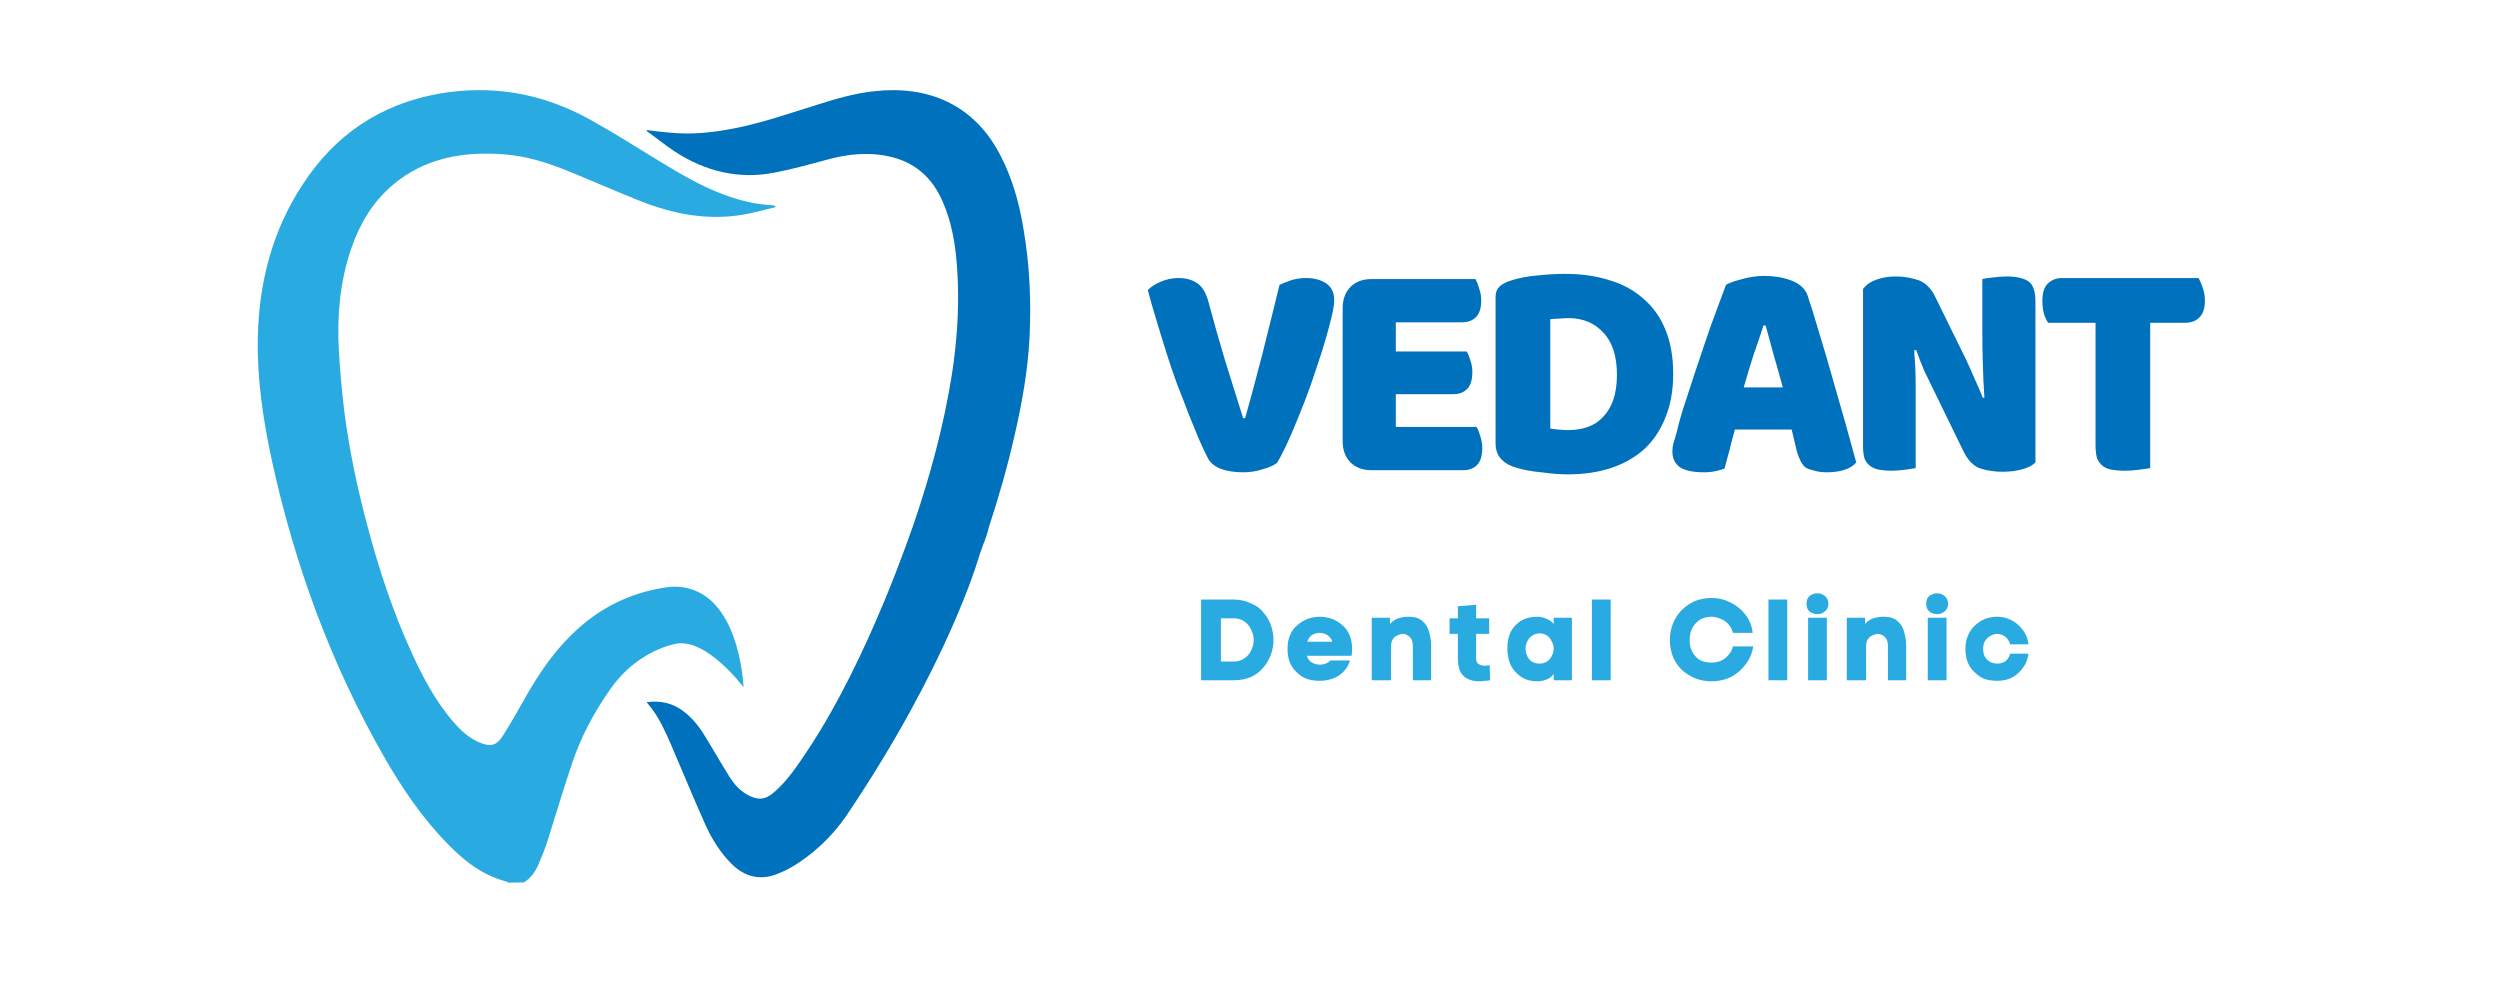 <svg xmlns="http://www.w3.org/2000/svg" xmlns:xlink="http://www.w3.org/1999/xlink" width="200" zoomAndPan="magnify" viewBox="0 0 75 30" height="80" preserveAspectRatio="xMidYMid meet" version="1.0"><defs><g></g><clipPath id="ae25adcd14"><path d="M 7.711 2.527 L 24 2.527 L 24 26.48 L 7.711 26.48 Z M 7.711 2.527 " clip-rule="nonzero"></path></clipPath><clipPath id="375dc55f08"><path d="M 19 2.527 L 30.938 2.527 L 30.938 26.48 L 19 26.48 Z M 19 2.527 " clip-rule="nonzero"></path></clipPath></defs><g clip-path="url(#ae25adcd14)"><path fill="#29abe2" d="M 22.305 20.617 C 22.305 20.617 21.176 19.098 20.242 19.32 C 19.617 19.465 18.871 19.875 18.32 20.66 C 17.832 21.352 17.441 22.078 17.172 22.871 C 16.906 23.66 16.668 24.465 16.414 25.262 C 16.34 25.496 16.238 25.734 16.141 25.961 C 16.051 26.164 15.918 26.348 15.719 26.473 L 15.242 26.48 C 15.242 26.473 15.242 26.469 15.242 26.465 C 15.102 26.422 14.957 26.379 14.816 26.32 C 14.281 26.105 13.848 25.742 13.453 25.34 C 12.672 24.551 12.055 23.637 11.508 22.68 C 9.922 19.902 8.84 16.941 8.16 13.832 C 7.895 12.613 7.711 11.383 7.734 10.137 C 7.766 8.488 8.164 6.926 9.082 5.531 C 10.043 4.055 11.395 3.129 13.16 2.812 C 14.77 2.531 16.281 2.801 17.691 3.582 C 18.406 3.977 19.094 4.414 19.789 4.84 C 20.414 5.219 21.043 5.594 21.742 5.848 C 22.195 6.016 22.668 6.133 23.152 6.156 C 23.188 6.156 23.223 6.172 23.258 6.176 C 23.258 6.191 23.262 6.203 23.262 6.215 C 22.941 6.289 22.625 6.383 22.305 6.438 C 21.234 6.621 20.207 6.426 19.219 6.035 C 18.477 5.742 17.75 5.418 17.016 5.121 C 16.406 4.875 15.773 4.676 15.109 4.629 C 13.898 4.539 12.754 4.734 11.793 5.539 C 11.188 6.047 10.797 6.707 10.543 7.441 C 10.203 8.422 10.109 9.445 10.164 10.477 C 10.199 11.098 10.254 11.715 10.328 12.332 C 10.473 13.465 10.707 14.586 11 15.691 C 11.355 17.043 11.789 18.371 12.379 19.645 C 12.695 20.332 13.051 20.996 13.543 21.59 C 13.738 21.82 13.945 22.039 14.219 22.191 C 14.262 22.215 14.309 22.238 14.352 22.262 C 14.719 22.418 14.898 22.379 15.102 22.047 C 15.359 21.645 15.59 21.219 15.828 20.805 C 16.25 20.078 16.73 19.398 17.367 18.836 C 18.148 18.145 19.059 17.734 20.105 17.605 C 22.199 17.473 22.305 20.617 22.305 20.617 Z M 22.305 20.617 " fill-opacity="1" fill-rule="nonzero"></path></g><g clip-path="url(#375dc55f08)"><path fill="#0071bc" d="M 30.887 10.109 C 30.836 11.121 30.656 12.125 30.426 13.109 C 30.215 14.039 29.949 14.957 29.652 15.859 C 29.664 15.859 29.562 16.195 29.484 16.367 C 29.461 16.441 29.434 16.52 29.402 16.594 C 29.391 16.633 29.379 16.672 29.359 16.734 C 29.355 16.734 28.469 19.902 25.398 24.461 C 25.023 25.012 24.543 25.488 23.984 25.867 C 23.781 26.004 23.562 26.125 23.336 26.211 C 22.812 26.426 22.348 26.312 21.949 25.918 C 21.609 25.578 21.355 25.172 21.16 24.738 C 20.809 23.953 20.48 23.152 20.141 22.363 C 19.969 21.969 19.797 21.574 19.531 21.23 C 19.492 21.18 19.449 21.129 19.398 21.066 C 19.82 21.008 20.188 21.094 20.516 21.348 C 20.809 21.57 21.02 21.859 21.203 22.172 C 21.434 22.551 21.656 22.941 21.895 23.32 C 22.027 23.527 22.191 23.711 22.41 23.836 C 22.73 24.016 22.957 24.004 23.23 23.762 C 23.633 23.41 23.922 22.969 24.215 22.531 C 26.105 19.699 27.387 15.75 27.406 15.734 C 27.906 14.27 28.312 12.773 28.555 11.246 C 28.699 10.316 28.77 9.379 28.734 8.438 C 28.703 7.664 28.625 6.895 28.328 6.164 C 28.043 5.434 27.551 4.91 26.75 4.711 C 26.086 4.547 25.434 4.617 24.785 4.797 C 24.27 4.938 23.754 5.078 23.23 5.18 C 22.156 5.387 21.164 5.141 20.258 4.555 C 19.957 4.359 19.684 4.133 19.395 3.926 C 19.398 3.918 19.402 3.91 19.406 3.902 C 19.637 3.934 19.875 3.961 20.105 3.98 C 20.766 4.047 21.414 3.973 22.062 3.844 C 22.91 3.676 23.734 3.383 24.559 3.129 C 25.113 2.953 25.668 2.793 26.25 2.734 C 27.82 2.566 29.207 3.109 30.008 4.652 C 30.375 5.359 30.582 6.109 30.707 6.883 C 30.891 7.953 30.938 9.035 30.887 10.109 Z M 30.887 10.109 " fill-opacity="1" fill-rule="nonzero"></path></g><g fill="#29abe2" fill-opacity="1"><g transform="translate(35.861, 20.408)"><g><path d="M 1.141 -2.422 C 1.336 -2.422 1.508 -2.383 1.656 -2.312 C 1.812 -2.25 1.938 -2.16 2.031 -2.047 C 2.133 -1.93 2.211 -1.801 2.266 -1.656 C 2.316 -1.508 2.344 -1.359 2.344 -1.203 C 2.344 -1.055 2.316 -0.91 2.266 -0.766 C 2.211 -0.617 2.133 -0.488 2.031 -0.375 C 1.938 -0.258 1.812 -0.164 1.656 -0.094 C 1.508 -0.031 1.336 0 1.141 0 L 0.172 0 L 0.172 -2.422 Z M 1.141 -0.562 C 1.273 -0.562 1.383 -0.594 1.469 -0.656 C 1.562 -0.719 1.629 -0.797 1.672 -0.891 C 1.723 -0.992 1.75 -1.098 1.75 -1.203 C 1.75 -1.316 1.723 -1.422 1.672 -1.516 C 1.629 -1.617 1.562 -1.703 1.469 -1.766 C 1.383 -1.828 1.273 -1.859 1.141 -1.859 L 0.766 -1.859 L 0.766 -0.562 Z M 1.141 -0.562 "></path></g></g></g><g fill="#29abe2" fill-opacity="1"><g transform="translate(38.579, 20.408)"><g><path d="M 1.984 -0.938 C 1.984 -0.863 1.977 -0.797 1.969 -0.734 L 0.625 -0.734 C 0.656 -0.641 0.707 -0.57 0.781 -0.531 C 0.852 -0.488 0.93 -0.469 1.016 -0.469 C 1.078 -0.469 1.133 -0.477 1.188 -0.5 C 1.25 -0.52 1.297 -0.551 1.328 -0.594 L 1.922 -0.594 C 1.879 -0.457 1.812 -0.344 1.719 -0.25 C 1.625 -0.156 1.516 -0.086 1.391 -0.047 C 1.266 -0.004 1.141 0.016 1.016 0.016 C 0.891 0.016 0.77 0 0.656 -0.031 C 0.539 -0.07 0.438 -0.133 0.344 -0.219 C 0.25 -0.301 0.176 -0.398 0.125 -0.516 C 0.07 -0.641 0.047 -0.781 0.047 -0.938 C 0.047 -1.102 0.07 -1.242 0.125 -1.359 C 0.176 -1.484 0.25 -1.582 0.344 -1.656 C 0.438 -1.738 0.539 -1.801 0.656 -1.844 C 0.77 -1.883 0.891 -1.906 1.016 -1.906 C 1.141 -1.906 1.258 -1.883 1.375 -1.844 C 1.488 -1.801 1.594 -1.738 1.688 -1.656 C 1.781 -1.582 1.852 -1.484 1.906 -1.359 C 1.957 -1.242 1.984 -1.102 1.984 -0.938 Z M 1.391 -1.156 C 1.359 -1.25 1.305 -1.316 1.234 -1.359 C 1.172 -1.398 1.094 -1.422 1 -1.422 C 0.926 -1.422 0.852 -1.398 0.781 -1.359 C 0.719 -1.316 0.672 -1.25 0.641 -1.156 Z M 1.391 -1.156 "></path></g></g></g><g fill="#29abe2" fill-opacity="1"><g transform="translate(41.074, 20.408)"><g><path d="M 0.625 -1.688 C 0.695 -1.77 0.781 -1.828 0.875 -1.859 C 0.977 -1.891 1.082 -1.906 1.188 -1.906 C 1.363 -1.906 1.5 -1.863 1.594 -1.781 C 1.695 -1.695 1.766 -1.586 1.797 -1.453 C 1.836 -1.328 1.859 -1.188 1.859 -1.031 L 1.859 0 L 1.312 0 L 1.312 -1.031 C 1.312 -1.156 1.281 -1.242 1.219 -1.297 C 1.156 -1.359 1.086 -1.391 1.016 -1.391 C 0.961 -1.391 0.906 -1.375 0.844 -1.344 C 0.789 -1.32 0.742 -1.281 0.703 -1.219 C 0.672 -1.164 0.656 -1.098 0.656 -1.016 L 0.656 0 L 0.078 0 L 0.078 -1.875 L 0.625 -1.875 Z M 0.625 -1.688 "></path></g></g></g><g fill="#29abe2" fill-opacity="1"><g transform="translate(43.456, 20.408)"><g><path d="M 1.25 0 C 1.195 0.008 1.145 0.016 1.094 0.016 C 1.039 0.023 0.988 0.031 0.938 0.031 C 0.727 0.031 0.566 -0.02 0.453 -0.125 C 0.336 -0.227 0.281 -0.406 0.281 -0.656 L 0.281 -1.391 L 0.031 -1.391 L 0.031 -1.859 L 0.281 -1.859 L 0.281 -2.219 L 0.828 -2.266 L 0.828 -1.859 L 1.219 -1.859 L 1.219 -1.391 L 0.828 -1.391 L 0.828 -0.656 C 0.828 -0.57 0.852 -0.516 0.906 -0.484 C 0.957 -0.453 1.016 -0.438 1.078 -0.438 C 1.129 -0.438 1.18 -0.441 1.234 -0.453 Z M 1.25 0 "></path></g></g></g><g fill="#29abe2" fill-opacity="1"><g transform="translate(45.173, 20.408)"><g><path d="M 0.953 -1.906 C 1.047 -1.906 1.133 -1.883 1.219 -1.844 C 1.312 -1.812 1.383 -1.758 1.438 -1.688 L 1.438 -1.875 L 1.984 -1.875 L 1.984 0 L 1.438 0 L 1.438 -0.188 C 1.375 -0.102 1.297 -0.047 1.203 -0.016 C 1.117 0.016 1.035 0.031 0.953 0.031 C 0.754 0.031 0.586 -0.016 0.453 -0.109 C 0.316 -0.203 0.211 -0.32 0.141 -0.469 C 0.078 -0.625 0.047 -0.789 0.047 -0.969 C 0.047 -1.133 0.078 -1.289 0.141 -1.438 C 0.211 -1.582 0.316 -1.695 0.453 -1.781 C 0.586 -1.863 0.754 -1.906 0.953 -1.906 Z M 1.016 -0.5 C 1.098 -0.5 1.172 -0.52 1.234 -0.562 C 1.297 -0.602 1.344 -0.656 1.375 -0.719 C 1.414 -0.789 1.438 -0.867 1.438 -0.953 C 1.438 -1.035 1.414 -1.109 1.375 -1.172 C 1.344 -1.242 1.297 -1.301 1.234 -1.344 C 1.172 -1.383 1.098 -1.406 1.016 -1.406 C 0.922 -1.406 0.844 -1.379 0.781 -1.328 C 0.719 -1.285 0.672 -1.227 0.641 -1.156 C 0.609 -1.094 0.594 -1.023 0.594 -0.953 C 0.594 -0.879 0.609 -0.805 0.641 -0.734 C 0.672 -0.66 0.719 -0.602 0.781 -0.562 C 0.844 -0.52 0.922 -0.5 1.016 -0.5 Z M 1.016 -0.5 "></path></g></g></g><g fill="#29abe2" fill-opacity="1"><g transform="translate(47.679, 20.408)"><g><path d="M 0.641 -2.422 L 0.641 0 L 0.078 0 L 0.078 -2.422 Z M 0.641 -2.422 "></path></g></g></g><g fill="#29abe2" fill-opacity="1"><g transform="translate(48.822, 20.408)"><g></g></g></g><g fill="#29abe2" fill-opacity="1"><g transform="translate(49.971, 20.408)"><g><path d="M 0.719 -1.203 C 0.719 -1.055 0.75 -0.93 0.812 -0.828 C 0.875 -0.723 0.953 -0.645 1.047 -0.594 C 1.148 -0.551 1.258 -0.531 1.375 -0.531 C 1.469 -0.531 1.555 -0.547 1.641 -0.578 C 1.734 -0.617 1.812 -0.676 1.875 -0.75 C 1.945 -0.82 1.992 -0.91 2.016 -1.016 L 2.625 -1.016 C 2.594 -0.805 2.516 -0.625 2.391 -0.469 C 2.273 -0.312 2.129 -0.188 1.953 -0.094 C 1.773 -0.008 1.582 0.031 1.375 0.031 C 1.195 0.031 1.031 0 0.875 -0.062 C 0.727 -0.125 0.598 -0.207 0.484 -0.312 C 0.367 -0.426 0.281 -0.555 0.219 -0.703 C 0.156 -0.859 0.125 -1.023 0.125 -1.203 C 0.125 -1.391 0.156 -1.555 0.219 -1.703 C 0.281 -1.859 0.367 -1.992 0.484 -2.109 C 0.598 -2.223 0.727 -2.312 0.875 -2.375 C 1.031 -2.438 1.195 -2.469 1.375 -2.469 C 1.582 -2.469 1.773 -2.422 1.953 -2.328 C 2.129 -2.242 2.273 -2.125 2.391 -1.969 C 2.516 -1.812 2.586 -1.629 2.609 -1.422 L 2.016 -1.422 C 1.992 -1.523 1.945 -1.613 1.875 -1.688 C 1.812 -1.758 1.734 -1.812 1.641 -1.844 C 1.555 -1.883 1.469 -1.906 1.375 -1.906 C 1.258 -1.906 1.148 -1.879 1.047 -1.828 C 0.953 -1.773 0.875 -1.695 0.812 -1.594 C 0.75 -1.488 0.719 -1.359 0.719 -1.203 Z M 0.719 -1.203 "></path></g></g></g><g fill="#29abe2" fill-opacity="1"><g transform="translate(52.976, 20.408)"><g><path d="M 0.641 -2.422 L 0.641 0 L 0.078 0 L 0.078 -2.422 Z M 0.641 -2.422 "></path></g></g></g><g fill="#29abe2" fill-opacity="1"><g transform="translate(54.118, 20.408)"><g><path d="M 0.078 -2.297 C 0.078 -2.398 0.109 -2.477 0.172 -2.531 C 0.242 -2.582 0.32 -2.609 0.406 -2.609 C 0.488 -2.609 0.562 -2.582 0.625 -2.531 C 0.695 -2.477 0.734 -2.398 0.734 -2.297 C 0.734 -2.191 0.695 -2.113 0.625 -2.062 C 0.562 -2.008 0.488 -1.984 0.406 -1.984 C 0.32 -1.984 0.242 -2.008 0.172 -2.062 C 0.109 -2.113 0.078 -2.191 0.078 -2.297 Z M 0.125 -1.875 L 0.125 0 L 0.688 0 L 0.688 -1.875 Z M 0.125 -1.875 "></path></g></g></g><g fill="#29abe2" fill-opacity="1"><g transform="translate(55.326, 20.408)"><g><path d="M 0.625 -1.688 C 0.695 -1.77 0.781 -1.828 0.875 -1.859 C 0.977 -1.891 1.082 -1.906 1.188 -1.906 C 1.363 -1.906 1.5 -1.863 1.594 -1.781 C 1.695 -1.695 1.766 -1.586 1.797 -1.453 C 1.836 -1.328 1.859 -1.188 1.859 -1.031 L 1.859 0 L 1.312 0 L 1.312 -1.031 C 1.312 -1.156 1.281 -1.242 1.219 -1.297 C 1.156 -1.359 1.086 -1.391 1.016 -1.391 C 0.961 -1.391 0.906 -1.375 0.844 -1.344 C 0.789 -1.32 0.742 -1.281 0.703 -1.219 C 0.672 -1.164 0.656 -1.098 0.656 -1.016 L 0.656 0 L 0.078 0 L 0.078 -1.875 L 0.625 -1.875 Z M 0.625 -1.688 "></path></g></g></g><g fill="#29abe2" fill-opacity="1"><g transform="translate(57.708, 20.408)"><g><path d="M 0.078 -2.297 C 0.078 -2.398 0.109 -2.477 0.172 -2.531 C 0.242 -2.582 0.32 -2.609 0.406 -2.609 C 0.488 -2.609 0.562 -2.582 0.625 -2.531 C 0.695 -2.477 0.734 -2.398 0.734 -2.297 C 0.734 -2.191 0.695 -2.113 0.625 -2.062 C 0.562 -2.008 0.488 -1.984 0.406 -1.984 C 0.32 -1.984 0.242 -2.008 0.172 -2.062 C 0.109 -2.113 0.078 -2.191 0.078 -2.297 Z M 0.125 -1.875 L 0.125 0 L 0.688 0 L 0.688 -1.875 Z M 0.125 -1.875 "></path></g></g></g><g fill="#29abe2" fill-opacity="1"><g transform="translate(58.916, 20.408)"><g><path d="M 1.938 -0.797 C 1.914 -0.617 1.852 -0.469 1.75 -0.344 C 1.656 -0.219 1.539 -0.125 1.406 -0.062 C 1.281 -0.008 1.145 0.016 1 0.016 C 0.875 0.016 0.754 0 0.641 -0.031 C 0.535 -0.07 0.438 -0.133 0.344 -0.219 C 0.25 -0.301 0.176 -0.398 0.125 -0.516 C 0.07 -0.641 0.047 -0.781 0.047 -0.938 C 0.047 -1.094 0.07 -1.227 0.125 -1.344 C 0.176 -1.469 0.25 -1.57 0.344 -1.656 C 0.438 -1.738 0.535 -1.801 0.641 -1.844 C 0.754 -1.883 0.875 -1.906 1 -1.906 C 1.145 -1.906 1.281 -1.875 1.406 -1.812 C 1.539 -1.75 1.656 -1.656 1.75 -1.531 C 1.852 -1.414 1.914 -1.266 1.938 -1.078 L 1.391 -1.078 C 1.359 -1.18 1.305 -1.258 1.234 -1.312 C 1.16 -1.363 1.082 -1.391 1 -1.391 C 0.926 -1.391 0.859 -1.367 0.797 -1.328 C 0.734 -1.297 0.68 -1.25 0.641 -1.188 C 0.598 -1.125 0.578 -1.039 0.578 -0.938 C 0.578 -0.844 0.598 -0.758 0.641 -0.688 C 0.68 -0.625 0.734 -0.578 0.797 -0.547 C 0.859 -0.516 0.926 -0.5 1 -0.5 C 1.082 -0.5 1.16 -0.52 1.234 -0.562 C 1.305 -0.613 1.359 -0.691 1.391 -0.797 Z M 1.938 -0.797 "></path></g></g></g><g fill="#0071bc" fill-opacity="1"><g transform="translate(34.277, 14.075)"><g><path d="M 4.031 -0.188 C 3.938 -0.113 3.797 -0.051 3.609 0 C 3.43 0.062 3.234 0.094 3.016 0.094 C 2.742 0.094 2.516 0.055 2.328 -0.016 C 2.141 -0.098 2.016 -0.207 1.953 -0.344 C 1.879 -0.488 1.789 -0.676 1.688 -0.906 C 1.594 -1.133 1.488 -1.391 1.375 -1.672 C 1.27 -1.953 1.156 -2.25 1.031 -2.562 C 0.914 -2.883 0.805 -3.207 0.703 -3.531 C 0.598 -3.863 0.5 -4.188 0.406 -4.5 C 0.312 -4.812 0.227 -5.102 0.156 -5.375 C 0.25 -5.469 0.379 -5.551 0.547 -5.625 C 0.711 -5.695 0.891 -5.734 1.078 -5.734 C 1.305 -5.734 1.492 -5.68 1.641 -5.578 C 1.785 -5.484 1.895 -5.305 1.969 -5.047 C 2.133 -4.43 2.301 -3.844 2.469 -3.281 C 2.645 -2.719 2.828 -2.133 3.016 -1.531 L 3.078 -1.531 C 3.242 -2.113 3.414 -2.754 3.594 -3.453 C 3.77 -4.148 3.941 -4.844 4.109 -5.531 C 4.223 -5.582 4.344 -5.629 4.469 -5.672 C 4.602 -5.711 4.75 -5.734 4.906 -5.734 C 5.145 -5.734 5.344 -5.68 5.5 -5.578 C 5.664 -5.473 5.75 -5.301 5.75 -5.062 C 5.75 -4.926 5.711 -4.723 5.641 -4.453 C 5.578 -4.191 5.492 -3.895 5.391 -3.562 C 5.285 -3.238 5.172 -2.895 5.047 -2.531 C 4.922 -2.176 4.789 -1.836 4.656 -1.516 C 4.531 -1.203 4.41 -0.926 4.297 -0.688 C 4.18 -0.445 4.094 -0.281 4.031 -0.188 Z M 4.031 -0.188 "></path></g></g></g><g fill="#0071bc" fill-opacity="1"><g transform="translate(39.671, 14.075)"><g><path d="M 0.609 -4.828 C 0.609 -5.098 0.688 -5.312 0.844 -5.469 C 1 -5.625 1.211 -5.703 1.484 -5.703 L 4.594 -5.703 C 4.633 -5.629 4.672 -5.535 4.703 -5.422 C 4.742 -5.316 4.766 -5.195 4.766 -5.062 C 4.766 -4.832 4.711 -4.664 4.609 -4.562 C 4.504 -4.457 4.363 -4.406 4.188 -4.406 L 2.203 -4.406 L 2.203 -3.531 L 4.328 -3.531 C 4.367 -3.469 4.406 -3.379 4.438 -3.266 C 4.477 -3.16 4.5 -3.047 4.5 -2.922 C 4.5 -2.68 4.445 -2.508 4.344 -2.406 C 4.238 -2.301 4.102 -2.25 3.938 -2.25 L 2.203 -2.25 L 2.203 -1.266 L 4.625 -1.266 C 4.664 -1.203 4.703 -1.113 4.734 -1 C 4.773 -0.883 4.797 -0.766 4.797 -0.641 C 4.797 -0.398 4.742 -0.227 4.641 -0.125 C 4.535 -0.02 4.398 0.031 4.234 0.031 L 1.484 0.031 C 1.211 0.031 1 -0.047 0.844 -0.203 C 0.688 -0.359 0.609 -0.57 0.609 -0.844 Z M 0.609 -4.828 "></path></g></g></g><g fill="#0071bc" fill-opacity="1"><g transform="translate(44.258, 14.075)"><g><path d="M 2.25 -1.219 C 2.32 -1.207 2.406 -1.195 2.5 -1.188 C 2.602 -1.176 2.695 -1.172 2.781 -1.172 C 3 -1.172 3.195 -1.203 3.375 -1.266 C 3.551 -1.328 3.703 -1.426 3.828 -1.562 C 3.961 -1.695 4.066 -1.867 4.141 -2.078 C 4.211 -2.285 4.25 -2.535 4.25 -2.828 C 4.25 -3.391 4.113 -3.812 3.844 -4.094 C 3.582 -4.383 3.234 -4.531 2.797 -4.531 C 2.703 -4.531 2.609 -4.523 2.516 -4.516 C 2.43 -4.516 2.344 -4.508 2.25 -4.5 Z M 2.781 0.156 C 2.664 0.156 2.539 0.148 2.406 0.141 C 2.27 0.129 2.129 0.113 1.984 0.094 C 1.836 0.082 1.688 0.062 1.531 0.031 C 1.383 0 1.25 -0.035 1.125 -0.078 C 0.781 -0.211 0.609 -0.441 0.609 -0.766 L 0.609 -5.172 C 0.609 -5.297 0.645 -5.395 0.719 -5.469 C 0.789 -5.539 0.891 -5.598 1.016 -5.641 C 1.285 -5.734 1.57 -5.789 1.875 -5.812 C 2.176 -5.844 2.445 -5.859 2.688 -5.859 C 3.176 -5.859 3.617 -5.797 4.016 -5.672 C 4.41 -5.555 4.75 -5.375 5.031 -5.125 C 5.32 -4.883 5.547 -4.57 5.703 -4.188 C 5.859 -3.812 5.938 -3.367 5.938 -2.859 C 5.938 -2.359 5.859 -1.922 5.703 -1.547 C 5.555 -1.172 5.344 -0.852 5.062 -0.594 C 4.781 -0.344 4.445 -0.156 4.062 -0.031 C 3.676 0.094 3.25 0.156 2.781 0.156 Z M 2.781 0.156 "></path></g></g></g><g fill="#0071bc" fill-opacity="1"><g transform="translate(49.953, 14.075)"><g><path d="M 1.828 -5.531 C 1.93 -5.594 2.094 -5.648 2.312 -5.703 C 2.531 -5.766 2.75 -5.797 2.969 -5.797 C 3.281 -5.797 3.555 -5.75 3.797 -5.656 C 4.035 -5.562 4.191 -5.422 4.266 -5.234 C 4.379 -4.898 4.5 -4.516 4.625 -4.078 C 4.758 -3.648 4.891 -3.207 5.016 -2.75 C 5.148 -2.289 5.281 -1.836 5.406 -1.391 C 5.531 -0.941 5.641 -0.547 5.734 -0.203 C 5.66 -0.109 5.547 -0.035 5.391 0.016 C 5.242 0.066 5.066 0.094 4.859 0.094 C 4.711 0.094 4.586 0.078 4.484 0.047 C 4.379 0.023 4.289 -0.004 4.219 -0.047 C 4.156 -0.098 4.102 -0.164 4.062 -0.25 C 4.02 -0.332 3.984 -0.426 3.953 -0.531 L 3.797 -1.188 L 2.094 -1.188 C 2.039 -1 1.988 -0.801 1.938 -0.594 C 1.883 -0.395 1.832 -0.203 1.781 -0.016 C 1.695 0.016 1.602 0.039 1.5 0.062 C 1.406 0.082 1.289 0.094 1.156 0.094 C 0.832 0.094 0.594 0.039 0.438 -0.062 C 0.289 -0.176 0.219 -0.332 0.219 -0.531 C 0.219 -0.613 0.227 -0.695 0.25 -0.781 C 0.281 -0.875 0.312 -0.977 0.344 -1.094 C 0.383 -1.27 0.441 -1.484 0.516 -1.734 C 0.598 -1.984 0.688 -2.254 0.781 -2.547 C 0.875 -2.836 0.973 -3.133 1.078 -3.438 C 1.18 -3.75 1.281 -4.039 1.375 -4.312 C 1.477 -4.582 1.566 -4.82 1.641 -5.031 C 1.723 -5.25 1.785 -5.414 1.828 -5.531 Z M 2.953 -4.312 C 2.867 -4.051 2.77 -3.758 2.656 -3.438 C 2.551 -3.113 2.453 -2.785 2.359 -2.453 L 3.531 -2.453 C 3.438 -2.797 3.344 -3.129 3.25 -3.453 C 3.164 -3.773 3.086 -4.062 3.016 -4.312 Z M 2.953 -4.312 "></path></g></g></g><g fill="#0071bc" fill-opacity="1"><g transform="translate(55.282, 14.075)"><g><path d="M 5.781 -0.203 C 5.688 -0.109 5.555 -0.039 5.391 0 C 5.223 0.051 5.023 0.078 4.797 0.078 C 4.566 0.078 4.348 0.047 4.141 -0.016 C 3.93 -0.086 3.758 -0.258 3.625 -0.531 L 2.703 -2.422 C 2.609 -2.617 2.52 -2.801 2.438 -2.969 C 2.363 -3.145 2.285 -3.348 2.203 -3.578 L 2.141 -3.562 C 2.172 -3.227 2.188 -2.883 2.188 -2.531 C 2.188 -2.176 2.188 -1.832 2.188 -1.5 L 2.188 -0.031 C 2.125 -0.02 2.02 -0.004 1.875 0.016 C 1.738 0.035 1.598 0.047 1.453 0.047 C 1.316 0.047 1.195 0.035 1.094 0.016 C 0.988 -0.004 0.898 -0.039 0.828 -0.094 C 0.754 -0.145 0.695 -0.219 0.656 -0.312 C 0.625 -0.414 0.609 -0.547 0.609 -0.703 L 0.609 -5.406 C 0.703 -5.531 0.836 -5.625 1.016 -5.688 C 1.191 -5.75 1.383 -5.781 1.594 -5.781 C 1.832 -5.781 2.055 -5.742 2.266 -5.672 C 2.473 -5.598 2.641 -5.438 2.766 -5.188 L 3.703 -3.281 C 3.797 -3.082 3.879 -2.895 3.953 -2.719 C 4.035 -2.551 4.117 -2.359 4.203 -2.141 L 4.25 -2.141 C 4.227 -2.484 4.211 -2.82 4.203 -3.156 C 4.191 -3.5 4.188 -3.836 4.188 -4.172 L 4.188 -5.703 C 4.258 -5.723 4.363 -5.738 4.5 -5.75 C 4.645 -5.77 4.785 -5.781 4.922 -5.781 C 5.203 -5.781 5.414 -5.734 5.562 -5.641 C 5.707 -5.547 5.781 -5.344 5.781 -5.031 Z M 5.781 -0.203 "></path></g></g></g><g fill="#0071bc" fill-opacity="1"><g transform="translate(61.1, 14.075)"><g><path d="M 0.344 -4.391 C 0.301 -4.453 0.258 -4.539 0.219 -4.656 C 0.188 -4.781 0.172 -4.91 0.172 -5.047 C 0.172 -5.285 0.223 -5.457 0.328 -5.562 C 0.441 -5.676 0.586 -5.734 0.766 -5.734 L 4.859 -5.734 C 4.898 -5.66 4.941 -5.562 4.984 -5.438 C 5.023 -5.32 5.047 -5.195 5.047 -5.062 C 5.047 -4.82 4.988 -4.648 4.875 -4.547 C 4.77 -4.441 4.629 -4.391 4.453 -4.391 L 3.406 -4.391 L 3.406 -0.031 C 3.332 -0.02 3.223 -0.004 3.078 0.016 C 2.93 0.035 2.785 0.047 2.641 0.047 C 2.492 0.047 2.363 0.035 2.25 0.016 C 2.145 -0.004 2.055 -0.039 1.984 -0.094 C 1.91 -0.156 1.852 -0.234 1.812 -0.328 C 1.781 -0.43 1.766 -0.566 1.766 -0.734 L 1.766 -4.391 Z M 0.344 -4.391 "></path></g></g></g></svg>